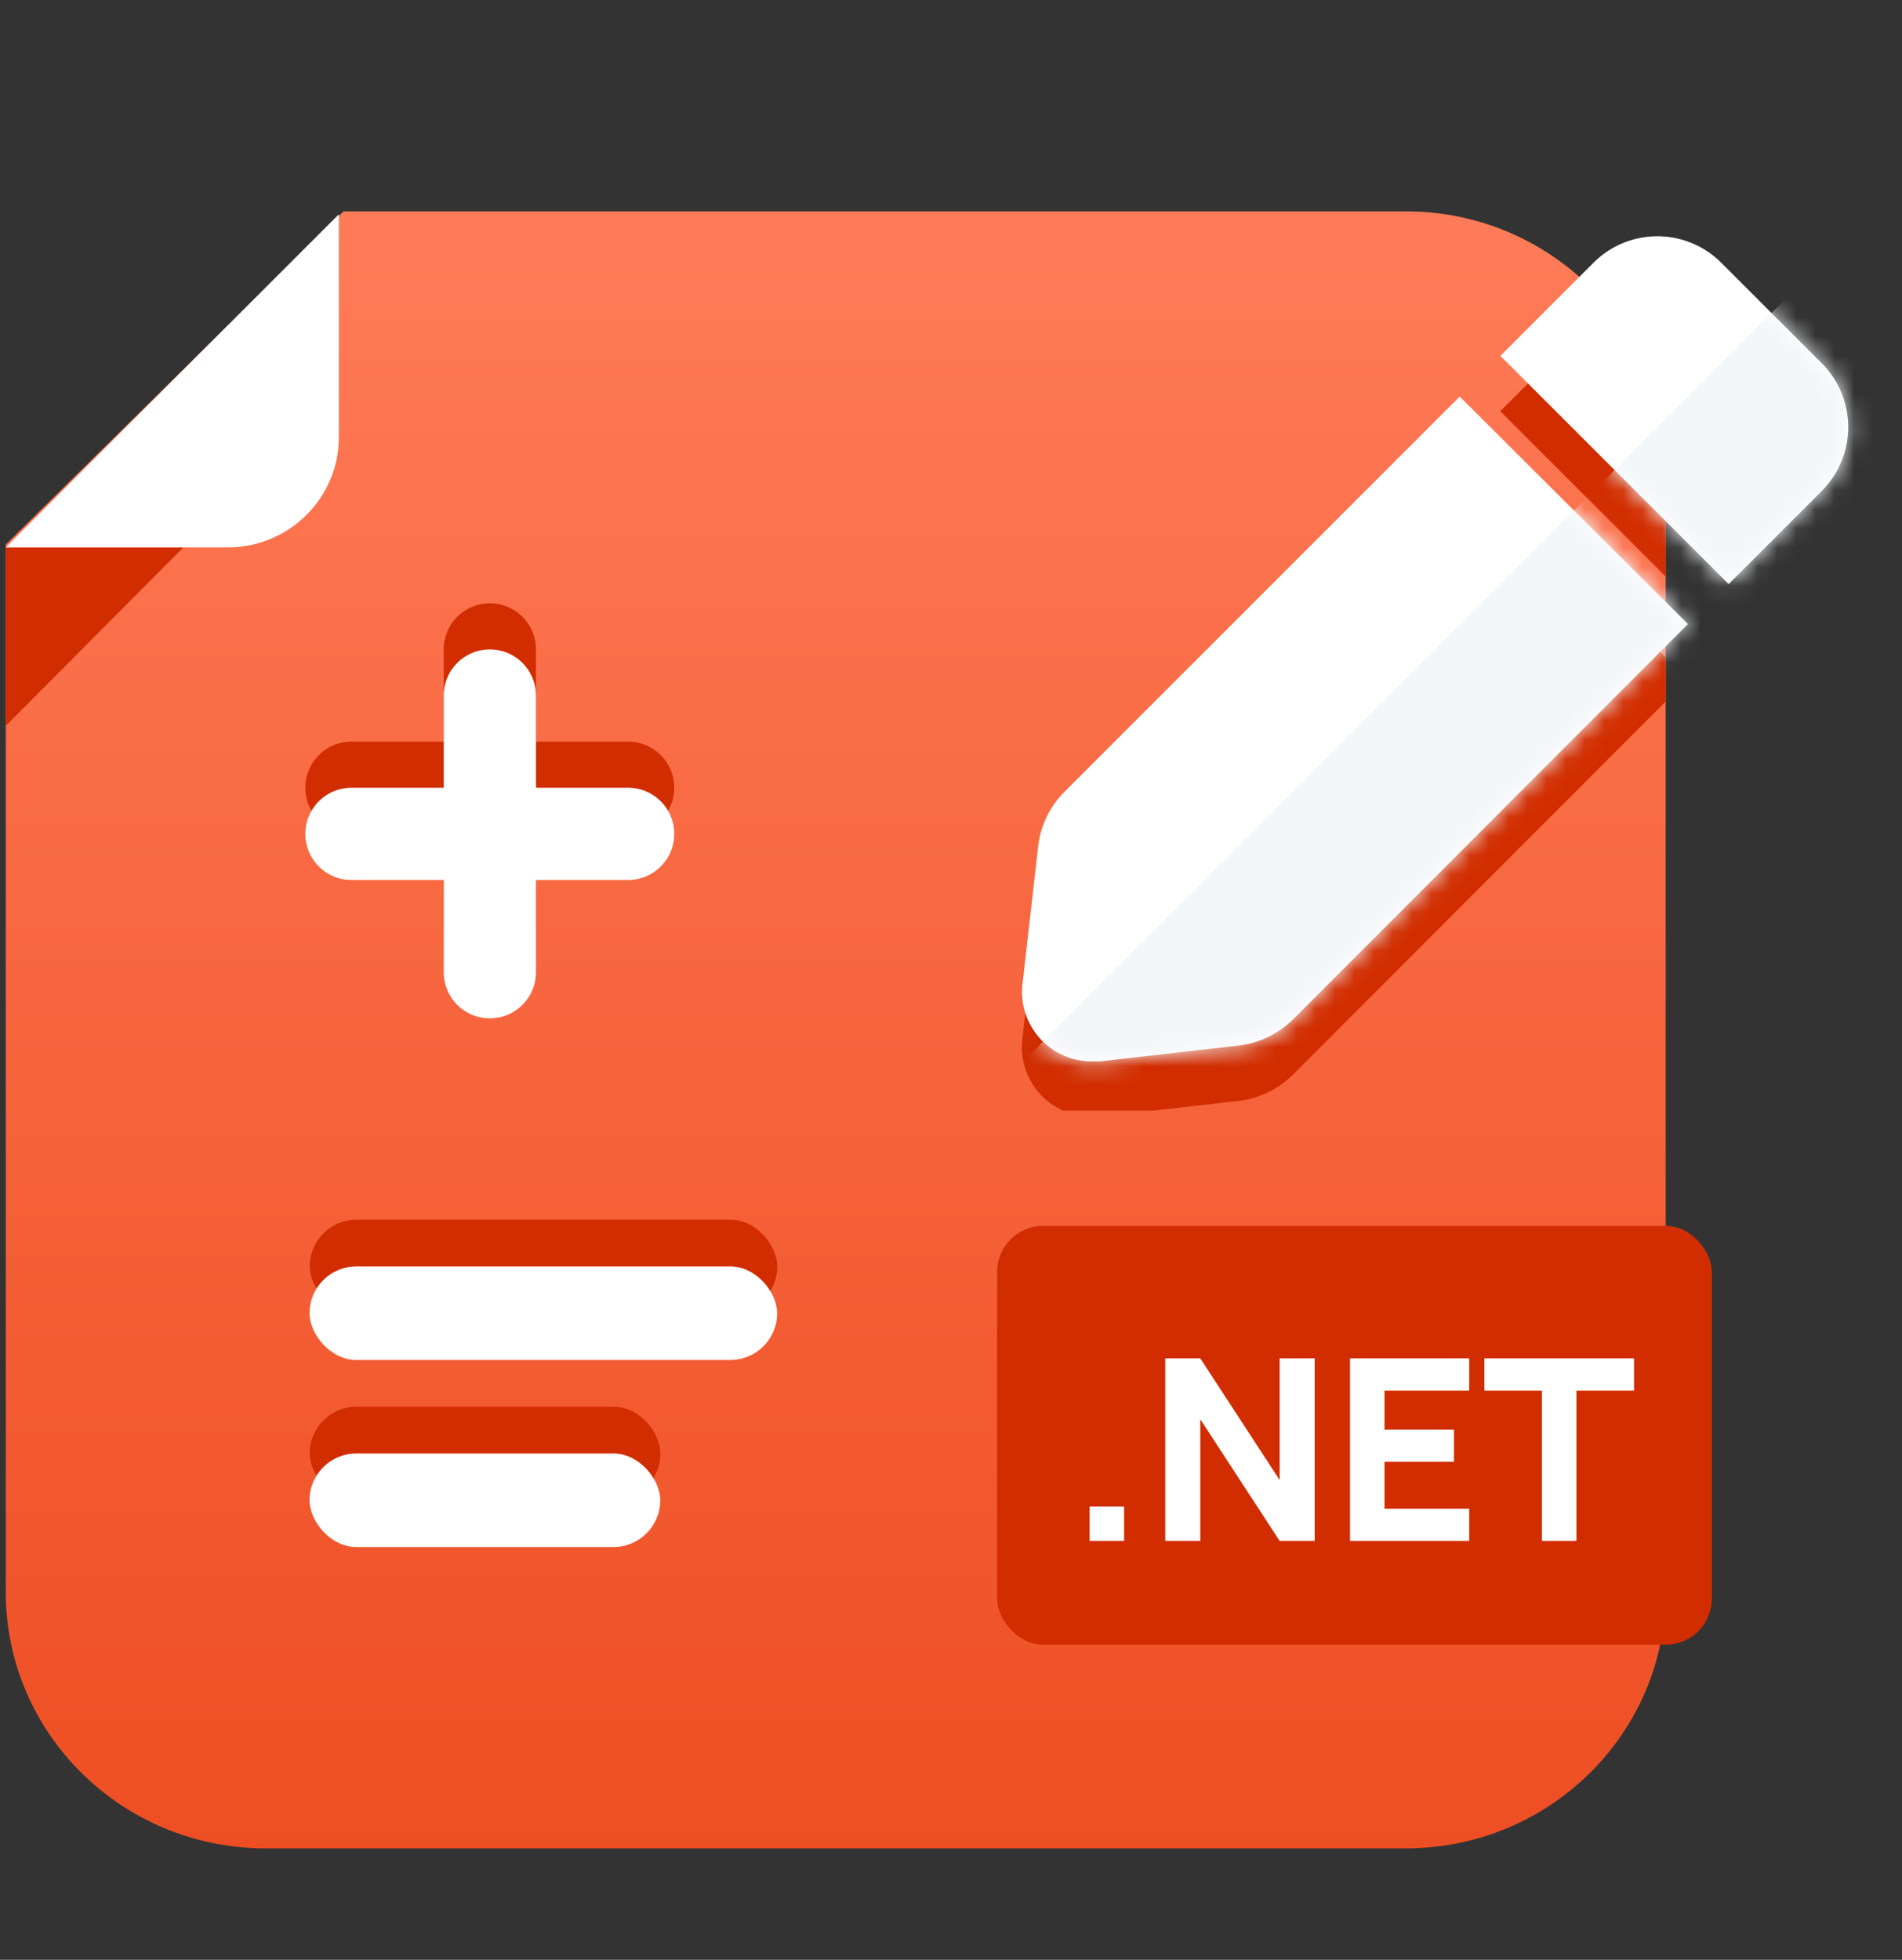 <svg xmlns="http://www.w3.org/2000/svg" xmlns:xlink="http://www.w3.org/1999/xlink" width="99" height="102" fill="none" xmlns:v="https://vecta.io/nano"><rect width="100%" height="100%" fill="#333333" stroke="none"/><path d="M86.7 82.861c0 7.367-6.056 13.339-13.526 13.339H13.826C6.356 96.2.3 90.228.3 82.861V28.34L17.884 11h55.289C80.644 11 86.7 16.972 86.7 24.339v58.523z" fill="url(#B)"/><path d="M.3 37.779v-9.291h9.246L.3 37.779z" fill="#d12d00"/><path d="M.3 28.489h11.558c3.178 0 5.779-2.556 5.779-5.735V11.152L.3 28.489z" fill="#fff"/><g fill="#d12d00"><rect x="16.12" y="63.479" width="24.338" height="4.868" rx="2.434"/><rect x="16.12" y="73.214" width="18.254" height="4.868" rx="2.434"/></g><rect x="16.112" y="65.913" width="24.338" height="4.868" rx="2.434" fill="#fff"/><g fill-rule="evenodd"><path d="M23.097 48.2a2.4 2.4 0 1 0 4.8 0v-4.8h4.797a2.4 2.4 0 0 0 0-4.8h-4.797v-4.8a2.4 2.4 0 1 0-4.8 0v4.8h-4.803a2.4 2.4 0 0 0 0 4.8h4.803v4.8z" fill="#d12d00"/><path d="M23.097 50.6a2.4 2.4 0 1 0 4.8 0v-4.8h4.797a2.4 2.4 0 0 0 0-4.8h-4.797v-4.8a2.4 2.4 0 1 0-4.8 0V41h-4.803a2.4 2.4 0 0 0 0 4.8h4.803v4.8z" fill="#fff"/></g><rect x="16.112" y="75.648" width="18.254" height="4.868" rx="2.434" fill="#fff"/><rect x="51.901" y="63.8" width="37.2" height="21.8" rx="2.4" fill="#d12d00"/><path d="M56.715 80.2v-1.795h1.795V80.2h-1.795zm3.938 0v-9.504h1.822l4.132 6.336v-6.336h1.822V80.2h-1.822l-4.132-6.336V80.2h-1.822zm9.616 0v-9.504h6.204v1.676h-4.409v2.033h3.617v1.676h-3.617v2.442h4.409V80.2H70.27zm9.99 0v-7.828h-2.996v-1.676h7.788v1.676h-2.996V80.2H80.26z" fill="#fff"/><g clip-path="url(#C)"><g clip-path="url(#D)" fill="#d12d00"><path d="M75.97 23.52L55.39 44.1a4.76 4.76 0 0 0-1.36 2.82l-.82 7.2a3.62 3.62 0 0 0 .916 2.809 3.62 3.62 0 0 0 2.704 1.191h.42l7.2-.82a4.84 4.84 0 0 0 2.82-1.34l20.58-20.6-11.88-11.84z"/><use xlink:href="#E"/></g><g fill="#fff"><path d="M75.978 20.64l-20.58 20.58a4.76 4.76 0 0 0-1.36 2.82l-.82 7.2a3.62 3.62 0 0 0 3.62 4h.42l7.2-.82a4.84 4.84 0 0 0 2.82-1.34l20.58-20.6-11.88-11.84zm18.839-1.74l-5.22-5.22a4.7 4.7 0 0 0-6.66 0l-4.84 4.84 11.88 11.88 4.84-4.84a4.7 4.7 0 0 0 0-6.66z"/></g><mask id="A" maskUnits="userSpaceOnUse" x="53" y="12" width="44" height="44" mask-type="alpha"><g fill="#fff"><path d="M75.978 20.64l-20.58 20.58a4.76 4.76 0 0 0-1.36 2.82l-.82 7.2a3.62 3.62 0 0 0 3.62 4h.42l7.2-.82a4.84 4.84 0 0 0 2.82-1.34l20.58-20.6-11.88-11.84zm18.839-1.74l-5.22-5.22a4.7 4.7 0 0 0-6.66 0l-4.84 4.84 11.88 11.88 4.84-4.84a4.7 4.7 0 0 0 0-6.66z"/></g></mask><g mask="url(#A)"><path d="M93.901 14.6l-42 42 8.4 7.8 40.8-41.4-7.2-8.4z" fill="#f3f6f9"/></g></g><defs><linearGradient id="B" x1="43.5" y1="11" x2="43.5" y2="96.2" gradientUnits="userSpaceOnUse"><stop offset=".01" stop-color="#ff7b57"/><stop offset="1" stop-color="#ee4e23"/></linearGradient><clipPath id="C"><path fill="#fff" transform="translate(50.698 9.8)" d="M0 0h48v48H0z"/></clipPath><clipPath id="D"><path fill="#fff" transform="translate(53.097 14.6)" d="M0 0h33.6v43.2H0z"/></clipPath><path id="E" d="M94.809 21.78l-5.22-5.22a4.7 4.7 0 0 0-3.33-1.383 4.7 4.7 0 0 0-3.33 1.383l-4.84 4.84 11.88 11.88 4.84-4.84a4.7 4.7 0 0 0 1.383-3.33 4.7 4.7 0 0 0-1.383-3.33z"/></defs></svg>
